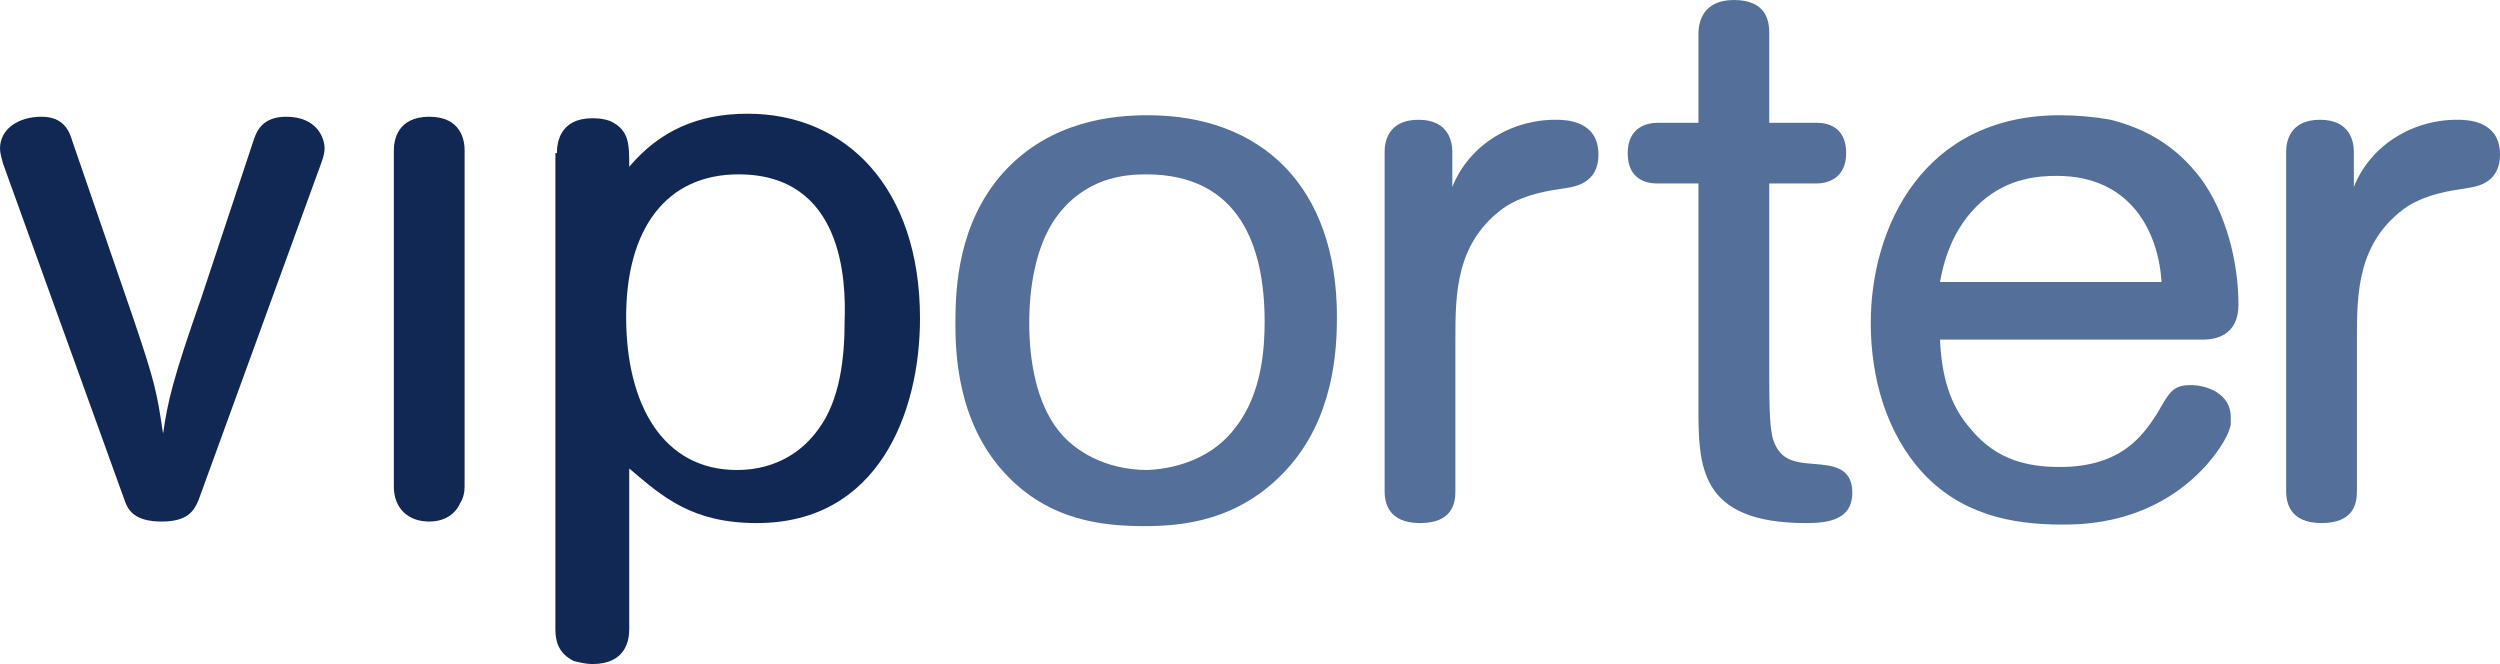 <svg width="128" height="34" viewBox="0 0 128 34" fill="none" xmlns="http://www.w3.org/2000/svg">
<path d="M6.853 16.379C7.956 19.639 8.034 20.105 8.35 22.201C8.586 20.571 8.822 19.484 10.319 15.215L12.997 7.142C13.155 6.676 13.47 5.977 14.651 5.977C16.227 5.977 16.62 7.064 16.62 7.607C16.62 7.84 16.541 8.073 16.463 8.306L10.161 25.616C9.925 26.16 9.61 26.703 8.271 26.703C6.853 26.703 6.538 26.082 6.38 25.616L0.158 8.384C0.079 8.073 0 7.84 0 7.607C0 6.598 0.945 5.977 2.127 5.977C3.23 5.977 3.545 6.676 3.702 7.219L6.853 16.379Z" fill="#112855"/>
<path d="M23.788 24.918C23.788 25.228 23.71 25.539 23.552 25.772C23.395 26.16 22.922 26.703 21.977 26.703C20.874 26.703 20.165 26.005 20.165 24.918V7.685C20.165 7.219 20.323 5.977 21.977 5.977C23.631 5.977 23.788 7.219 23.788 7.685V24.918Z" fill="#112855"/>
<path d="M37.809 8.927C34.107 8.927 32.059 11.721 32.059 16.224C32.059 20.726 33.949 24.064 37.73 24.064C39.857 24.064 41.196 22.977 41.905 21.968C43.008 20.493 43.244 18.32 43.244 16.457C43.323 14.361 43.165 8.927 37.809 8.927ZM28.514 7.84C28.514 7.297 28.672 6.055 30.326 6.055C30.483 6.055 30.877 6.055 31.271 6.21C32.217 6.676 32.217 7.374 32.217 8.539C33.792 6.676 35.761 5.822 38.282 5.822C43.323 5.822 47.104 9.626 47.104 16.301C47.104 21.114 44.977 26.781 38.754 26.781C35.446 26.781 33.949 25.461 32.217 23.986V32.215C32.217 32.758 32.059 34 30.326 34C30.011 34 29.696 33.922 29.381 33.845C28.593 33.457 28.436 32.836 28.436 32.215V7.84H28.514Z" fill="#112855"/>
<path d="M63.252 21.89C64.67 20.105 64.749 17.621 64.749 16.457C64.749 12.653 63.488 8.927 58.683 8.927C57.581 8.927 55.533 9.082 54.036 11.178C53.012 12.653 52.697 14.749 52.697 16.534C52.697 18.552 53.091 20.648 54.194 22.046C54.981 23.055 56.557 24.064 58.762 24.064C60.495 23.986 62.228 23.288 63.252 21.89ZM65.851 24.064C63.41 26.703 60.495 26.936 58.605 26.936C56.557 26.936 53.721 26.703 51.437 24.219C48.995 21.58 48.916 18.009 48.916 16.534C48.916 14.671 49.074 11.411 51.358 8.849C53.8 6.132 57.108 5.9 58.762 5.9C64.591 5.9 68.451 9.548 68.451 16.224C68.451 17.931 68.293 21.425 65.851 24.064Z" fill="#536F9A"/>
<path d="M74.28 9.781C75.067 7.53 77.273 6.132 79.636 6.132C80.109 6.132 81.841 6.132 81.841 7.918C81.841 9.315 80.739 9.548 80.187 9.626C79.163 9.781 78.139 9.936 77.115 10.557C74.516 12.342 74.516 15.059 74.516 17.388V25.151C74.516 25.772 74.358 26.781 72.704 26.781C71.05 26.781 70.893 25.694 70.893 25.151V7.763C70.893 7.297 71.05 6.132 72.626 6.132C74.201 6.132 74.358 7.297 74.358 7.763V9.781H74.28Z" fill="#536F9A"/>
<path d="M86.961 9.393H84.835C84.362 9.393 83.338 9.237 83.338 7.84C83.338 6.443 84.441 6.288 84.835 6.288H86.961V1.708C86.961 1.242 87.119 0 88.773 0C90.506 0 90.585 1.164 90.585 1.708V6.288H93.026C93.499 6.288 94.523 6.443 94.523 7.84C94.523 9.237 93.42 9.393 93.026 9.393H90.585V19.251C90.585 21.58 90.663 21.89 90.742 22.356C91.057 23.52 91.766 23.676 92.869 23.753C93.814 23.831 94.838 23.909 94.838 25.228C94.838 26.626 93.578 26.781 92.475 26.781C86.961 26.781 86.961 23.831 86.961 20.804V9.393Z" fill="#536F9A"/>
<path d="M110.671 14.438C110.513 11.877 109.095 9.005 105.314 9.005C104.448 9.005 102.872 9.082 101.455 10.324C99.879 11.721 99.485 13.585 99.328 14.438H110.671ZM99.328 17.388C99.407 19.174 99.8 20.726 100.903 21.968C102.242 23.598 103.896 23.909 105.472 23.909C108.623 23.909 109.725 22.279 110.434 21.192C111.064 20.105 111.222 19.717 112.167 19.717C113.034 19.717 114.215 20.183 114.215 21.347C114.215 21.502 114.215 21.58 114.215 21.735C114.058 22.511 113.349 23.365 112.955 23.831C110.198 26.858 106.653 26.858 105.551 26.858C102.951 26.858 100.352 26.315 98.383 24.142C96.571 22.123 95.783 19.329 95.783 16.534C95.783 11.644 98.461 5.9 105.472 5.9C106.338 5.9 107.205 5.977 108.071 6.132C109.883 6.598 111.38 7.452 112.64 9.082C113.979 10.868 114.609 13.429 114.609 15.603C114.609 17.233 113.349 17.388 112.797 17.388H99.328Z" fill="#536F9A"/>
<path d="M120.438 9.781C121.226 7.53 123.431 6.132 125.794 6.132C126.267 6.132 128 6.132 128 7.918C128 9.315 126.897 9.548 126.346 9.626C125.322 9.781 124.298 9.936 123.274 10.557C120.674 12.342 120.674 15.059 120.674 17.388V25.151C120.674 25.772 120.517 26.781 118.862 26.781C117.208 26.781 117.051 25.694 117.051 25.151V7.763C117.051 7.297 117.208 6.132 118.784 6.132C120.359 6.132 120.517 7.297 120.517 7.763V9.781H120.438Z" fill="#536F9A"/>
</svg>
